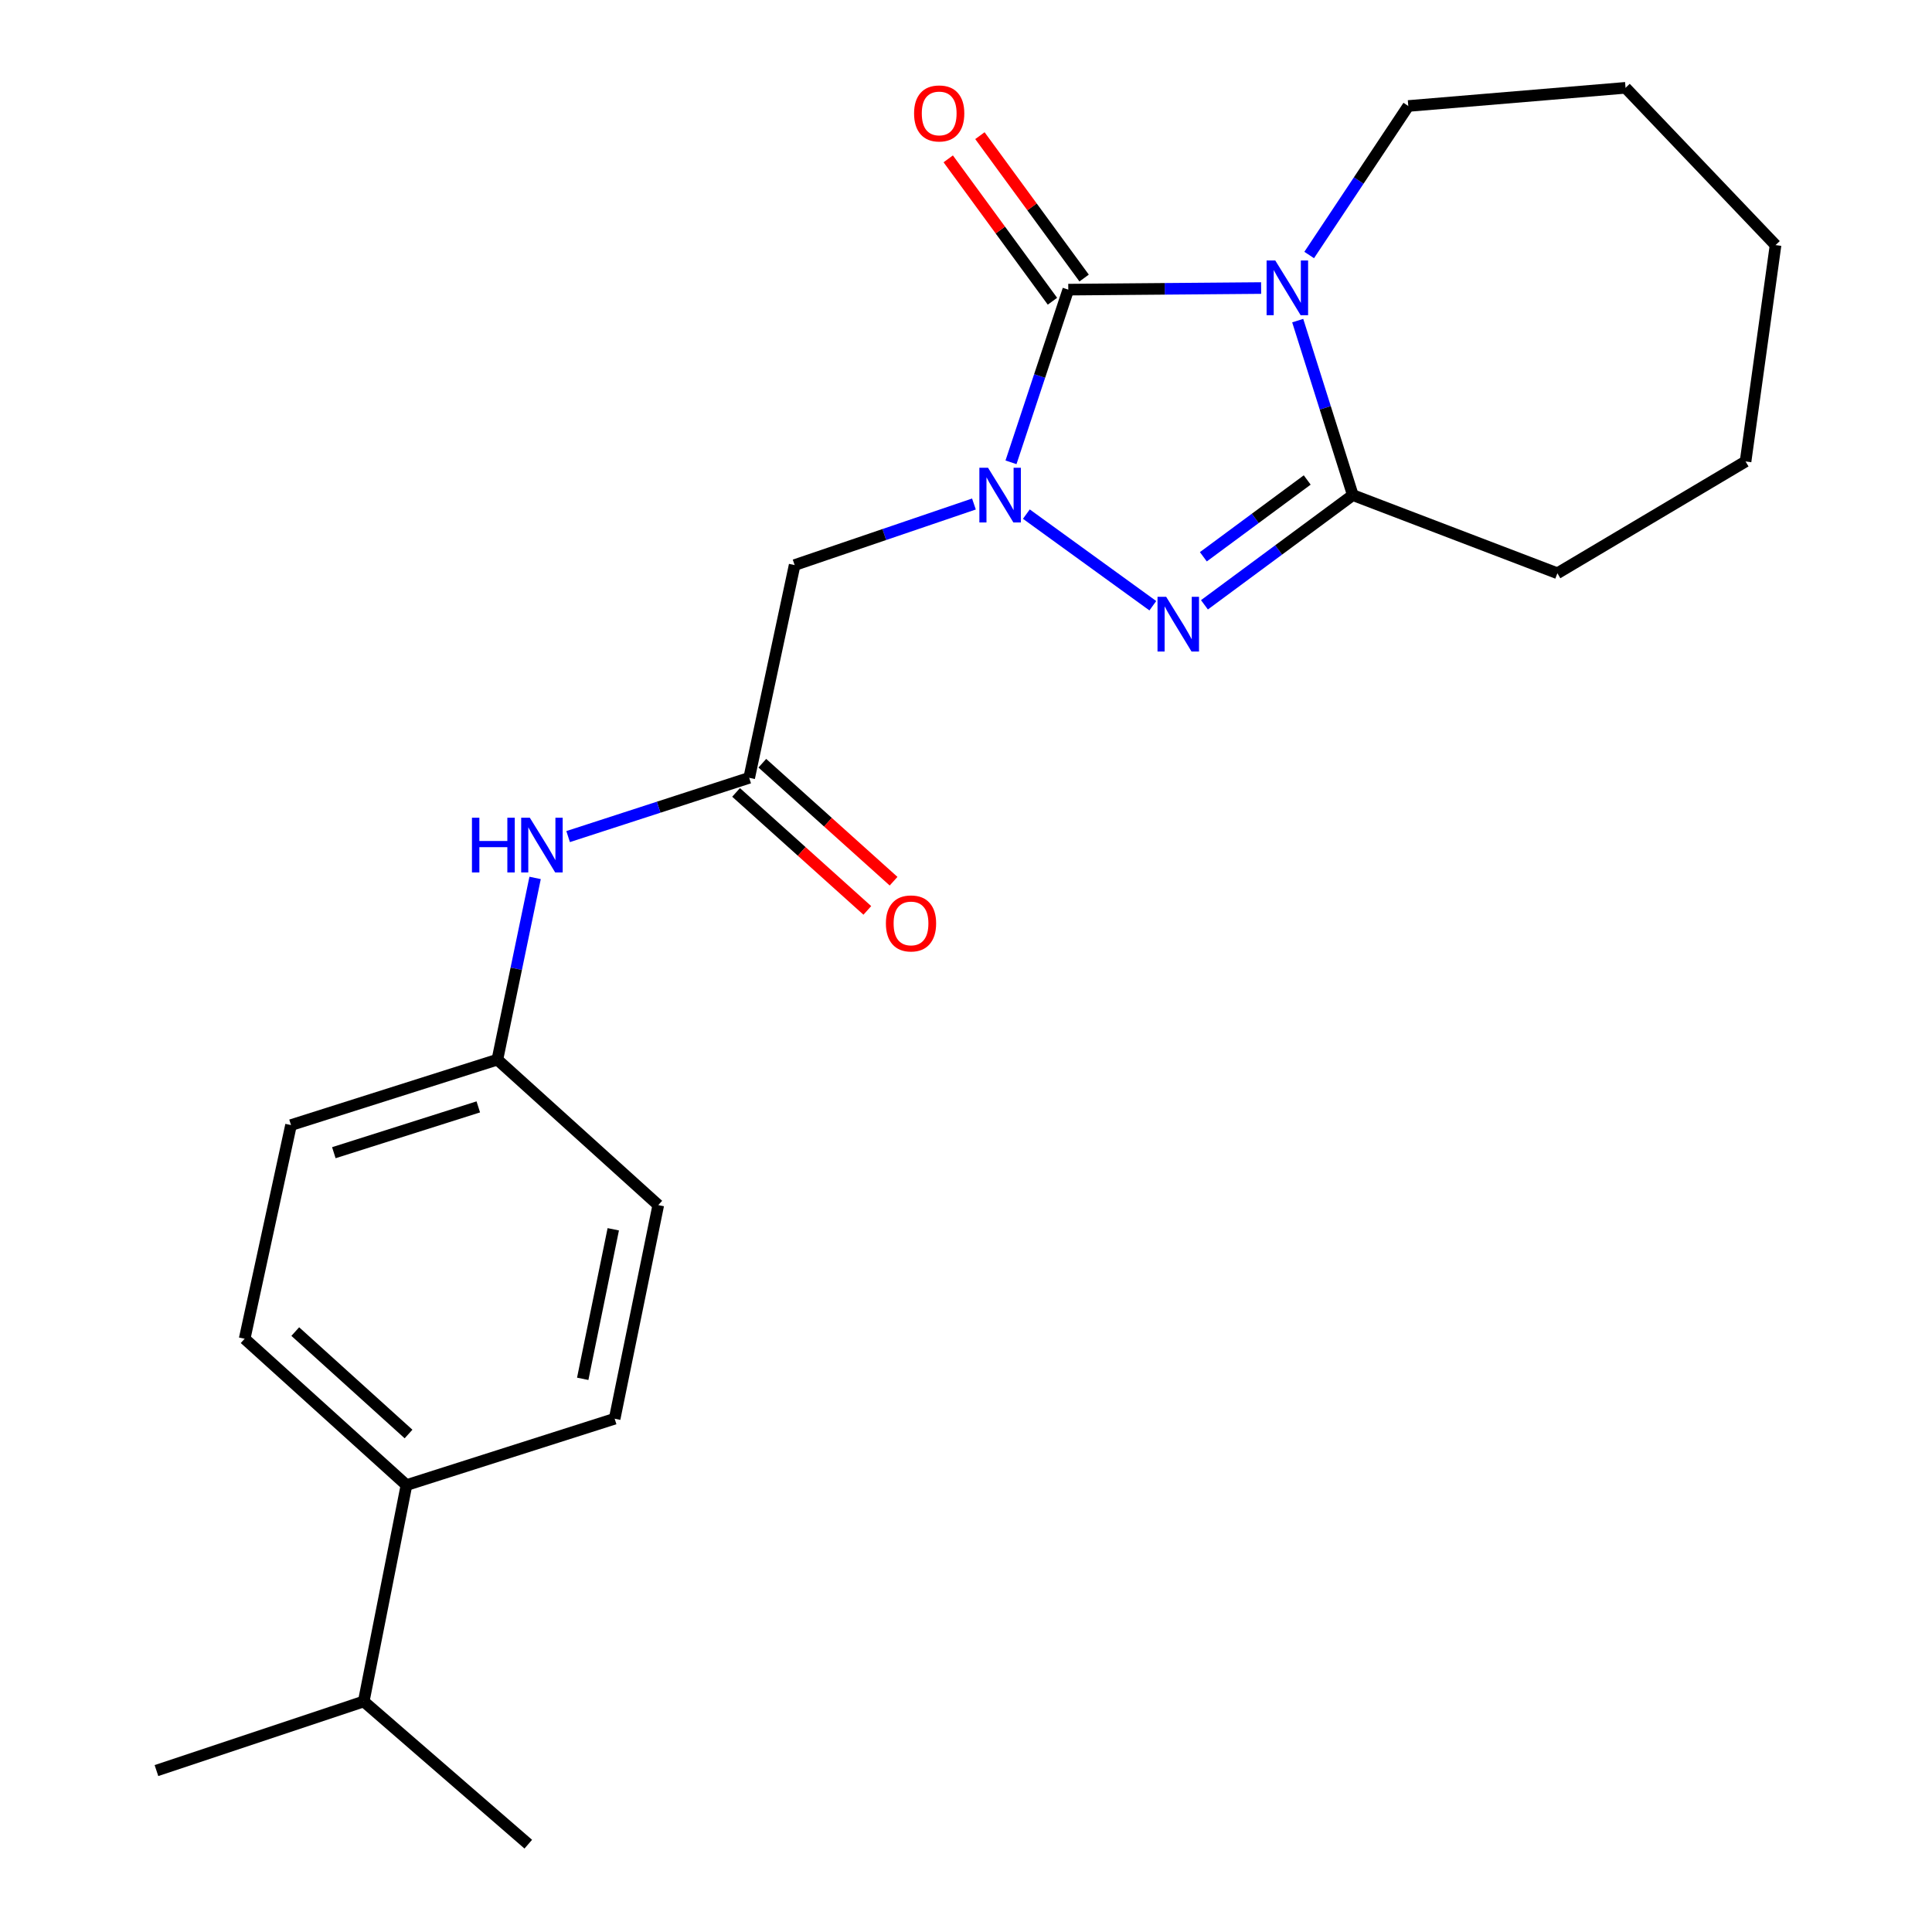 <?xml version='1.0' encoding='iso-8859-1'?>
<svg version='1.1' baseProfile='full'
              xmlns='http://www.w3.org/2000/svg'
                      xmlns:rdkit='http://www.rdkit.org/xml'
                      xmlns:xlink='http://www.w3.org/1999/xlink'
                  xml:space='preserve'
width='1000px' height='1000px' viewBox='0 0 1000 1000'>
<!-- END OF HEADER -->
<rect style='opacity:1.0;fill:#FFFFFF;stroke:none' width='1000' height='1000' x='0' y='0'> </rect>
<path class='bond-1' d='M 652.757,149.09 L 602.849,149.502' style='fill:none;fill-rule:evenodd;stroke:#0000FF;stroke-width:6px;stroke-linecap:butt;stroke-linejoin:miter;stroke-opacity:1' />
<path class='bond-1' d='M 602.849,149.502 L 552.941,149.915' style='fill:none;fill-rule:evenodd;stroke:#000000;stroke-width:6px;stroke-linecap:butt;stroke-linejoin:miter;stroke-opacity:1' />
<path class='bond-3' d='M 671.693,165.95 L 685.954,211.105' style='fill:none;fill-rule:evenodd;stroke:#0000FF;stroke-width:6px;stroke-linecap:butt;stroke-linejoin:miter;stroke-opacity:1' />
<path class='bond-3' d='M 685.954,211.105 L 700.215,256.26' style='fill:none;fill-rule:evenodd;stroke:#000000;stroke-width:6px;stroke-linecap:butt;stroke-linejoin:miter;stroke-opacity:1' />
<path class='bond-10' d='M 677.629,131.992 L 703.278,93.426' style='fill:none;fill-rule:evenodd;stroke:#0000FF;stroke-width:6px;stroke-linecap:butt;stroke-linejoin:miter;stroke-opacity:1' />
<path class='bond-10' d='M 703.278,93.426 L 728.927,54.86' style='fill:none;fill-rule:evenodd;stroke:#000000;stroke-width:6px;stroke-linecap:butt;stroke-linejoin:miter;stroke-opacity:1' />
<path class='bond-0' d='M 523.286,239.299 L 538.113,194.607' style='fill:none;fill-rule:evenodd;stroke:#0000FF;stroke-width:6px;stroke-linecap:butt;stroke-linejoin:miter;stroke-opacity:1' />
<path class='bond-0' d='M 538.113,194.607 L 552.941,149.915' style='fill:none;fill-rule:evenodd;stroke:#000000;stroke-width:6px;stroke-linecap:butt;stroke-linejoin:miter;stroke-opacity:1' />
<path class='bond-4' d='M 504.11,260.874 L 457.706,276.677' style='fill:none;fill-rule:evenodd;stroke:#0000FF;stroke-width:6px;stroke-linecap:butt;stroke-linejoin:miter;stroke-opacity:1' />
<path class='bond-4' d='M 457.706,276.677 L 411.302,292.48' style='fill:none;fill-rule:evenodd;stroke:#000000;stroke-width:6px;stroke-linecap:butt;stroke-linejoin:miter;stroke-opacity:1' />
<path class='bond-23' d='M 531.245,266.104 L 596.701,313.526' style='fill:none;fill-rule:evenodd;stroke:#0000FF;stroke-width:6px;stroke-linecap:butt;stroke-linejoin:miter;stroke-opacity:1' />
<path class='bond-6' d='M 561.141,143.913 L 534.169,107.065' style='fill:none;fill-rule:evenodd;stroke:#000000;stroke-width:6px;stroke-linecap:butt;stroke-linejoin:miter;stroke-opacity:1' />
<path class='bond-6' d='M 534.169,107.065 L 507.198,70.217' style='fill:none;fill-rule:evenodd;stroke:#FF0000;stroke-width:6px;stroke-linecap:butt;stroke-linejoin:miter;stroke-opacity:1' />
<path class='bond-6' d='M 544.742,155.916 L 517.77,119.068' style='fill:none;fill-rule:evenodd;stroke:#000000;stroke-width:6px;stroke-linecap:butt;stroke-linejoin:miter;stroke-opacity:1' />
<path class='bond-6' d='M 517.77,119.068 L 490.798,82.221' style='fill:none;fill-rule:evenodd;stroke:#FF0000;stroke-width:6px;stroke-linecap:butt;stroke-linejoin:miter;stroke-opacity:1' />
<path class='bond-2' d='M 623.417,313.047 L 661.816,284.654' style='fill:none;fill-rule:evenodd;stroke:#0000FF;stroke-width:6px;stroke-linecap:butt;stroke-linejoin:miter;stroke-opacity:1' />
<path class='bond-2' d='M 661.816,284.654 L 700.215,256.26' style='fill:none;fill-rule:evenodd;stroke:#000000;stroke-width:6px;stroke-linecap:butt;stroke-linejoin:miter;stroke-opacity:1' />
<path class='bond-2' d='M 622.854,288.188 L 649.733,268.313' style='fill:none;fill-rule:evenodd;stroke:#0000FF;stroke-width:6px;stroke-linecap:butt;stroke-linejoin:miter;stroke-opacity:1' />
<path class='bond-2' d='M 649.733,268.313 L 676.612,248.437' style='fill:none;fill-rule:evenodd;stroke:#000000;stroke-width:6px;stroke-linecap:butt;stroke-linejoin:miter;stroke-opacity:1' />
<path class='bond-14' d='M 700.215,256.26 L 806.098,296.714' style='fill:none;fill-rule:evenodd;stroke:#000000;stroke-width:6px;stroke-linecap:butt;stroke-linejoin:miter;stroke-opacity:1' />
<path class='bond-5' d='M 411.302,292.48 L 387.783,402.597' style='fill:none;fill-rule:evenodd;stroke:#000000;stroke-width:6px;stroke-linecap:butt;stroke-linejoin:miter;stroke-opacity:1' />
<path class='bond-7' d='M 387.783,402.597 L 340.922,417.806' style='fill:none;fill-rule:evenodd;stroke:#000000;stroke-width:6px;stroke-linecap:butt;stroke-linejoin:miter;stroke-opacity:1' />
<path class='bond-7' d='M 340.922,417.806 L 294.061,433.016' style='fill:none;fill-rule:evenodd;stroke:#0000FF;stroke-width:6px;stroke-linecap:butt;stroke-linejoin:miter;stroke-opacity:1' />
<path class='bond-9' d='M 380.99,410.154 L 414.959,440.688' style='fill:none;fill-rule:evenodd;stroke:#000000;stroke-width:6px;stroke-linecap:butt;stroke-linejoin:miter;stroke-opacity:1' />
<path class='bond-9' d='M 414.959,440.688 L 448.928,471.223' style='fill:none;fill-rule:evenodd;stroke:#FF0000;stroke-width:6px;stroke-linecap:butt;stroke-linejoin:miter;stroke-opacity:1' />
<path class='bond-9' d='M 394.576,395.039 L 428.545,425.574' style='fill:none;fill-rule:evenodd;stroke:#000000;stroke-width:6px;stroke-linecap:butt;stroke-linejoin:miter;stroke-opacity:1' />
<path class='bond-9' d='M 428.545,425.574 L 462.514,456.108' style='fill:none;fill-rule:evenodd;stroke:#FF0000;stroke-width:6px;stroke-linecap:butt;stroke-linejoin:miter;stroke-opacity:1' />
<path class='bond-13' d='M 276.972,454.412 L 267.209,501.441' style='fill:none;fill-rule:evenodd;stroke:#0000FF;stroke-width:6px;stroke-linecap:butt;stroke-linejoin:miter;stroke-opacity:1' />
<path class='bond-13' d='M 267.209,501.441 L 257.446,548.47' style='fill:none;fill-rule:evenodd;stroke:#000000;stroke-width:6px;stroke-linecap:butt;stroke-linejoin:miter;stroke-opacity:1' />
<path class='bond-8' d='M 210.387,768.681 L 126.633,692.933' style='fill:none;fill-rule:evenodd;stroke:#000000;stroke-width:6px;stroke-linecap:butt;stroke-linejoin:miter;stroke-opacity:1' />
<path class='bond-8' d='M 211.456,742.246 L 152.829,689.222' style='fill:none;fill-rule:evenodd;stroke:#000000;stroke-width:6px;stroke-linecap:butt;stroke-linejoin:miter;stroke-opacity:1' />
<path class='bond-15' d='M 210.387,768.681 L 188.268,880.672' style='fill:none;fill-rule:evenodd;stroke:#000000;stroke-width:6px;stroke-linecap:butt;stroke-linejoin:miter;stroke-opacity:1' />
<path class='bond-25' d='M 210.387,768.681 L 318.143,734.335' style='fill:none;fill-rule:evenodd;stroke:#000000;stroke-width:6px;stroke-linecap:butt;stroke-linejoin:miter;stroke-opacity:1' />
<path class='bond-20' d='M 728.927,54.86 L 841.38,45.455' style='fill:none;fill-rule:evenodd;stroke:#000000;stroke-width:6px;stroke-linecap:butt;stroke-linejoin:miter;stroke-opacity:1' />
<path class='bond-11' d='M 318.143,734.335 L 340.724,623.756' style='fill:none;fill-rule:evenodd;stroke:#000000;stroke-width:6px;stroke-linecap:butt;stroke-linejoin:miter;stroke-opacity:1' />
<path class='bond-11' d='M 301.619,713.682 L 317.425,636.276' style='fill:none;fill-rule:evenodd;stroke:#000000;stroke-width:6px;stroke-linecap:butt;stroke-linejoin:miter;stroke-opacity:1' />
<path class='bond-12' d='M 126.633,692.933 L 150.626,582.342' style='fill:none;fill-rule:evenodd;stroke:#000000;stroke-width:6px;stroke-linecap:butt;stroke-linejoin:miter;stroke-opacity:1' />
<path class='bond-16' d='M 257.446,548.47 L 340.724,623.756' style='fill:none;fill-rule:evenodd;stroke:#000000;stroke-width:6px;stroke-linecap:butt;stroke-linejoin:miter;stroke-opacity:1' />
<path class='bond-17' d='M 257.446,548.47 L 150.626,582.342' style='fill:none;fill-rule:evenodd;stroke:#000000;stroke-width:6px;stroke-linecap:butt;stroke-linejoin:miter;stroke-opacity:1' />
<path class='bond-17' d='M 247.565,572.923 L 172.792,596.633' style='fill:none;fill-rule:evenodd;stroke:#000000;stroke-width:6px;stroke-linecap:butt;stroke-linejoin:miter;stroke-opacity:1' />
<path class='bond-21' d='M 806.098,296.714 L 903.501,238.85' style='fill:none;fill-rule:evenodd;stroke:#000000;stroke-width:6px;stroke-linecap:butt;stroke-linejoin:miter;stroke-opacity:1' />
<path class='bond-18' d='M 188.268,880.672 L 80.975,916.44' style='fill:none;fill-rule:evenodd;stroke:#000000;stroke-width:6px;stroke-linecap:butt;stroke-linejoin:miter;stroke-opacity:1' />
<path class='bond-19' d='M 188.268,880.672 L 273.433,954.545' style='fill:none;fill-rule:evenodd;stroke:#000000;stroke-width:6px;stroke-linecap:butt;stroke-linejoin:miter;stroke-opacity:1' />
<path class='bond-22' d='M 841.38,45.455 L 919.025,126.859' style='fill:none;fill-rule:evenodd;stroke:#000000;stroke-width:6px;stroke-linecap:butt;stroke-linejoin:miter;stroke-opacity:1' />
<path class='bond-24' d='M 903.501,238.85 L 919.025,126.859' style='fill:none;fill-rule:evenodd;stroke:#000000;stroke-width:6px;stroke-linecap:butt;stroke-linejoin:miter;stroke-opacity:1' />
<path  class='atom-0' d='M 660.072 134.817
L 669.352 149.817
Q 670.272 151.297, 671.752 153.977
Q 673.232 156.657, 673.312 156.817
L 673.312 134.817
L 677.072 134.817
L 677.072 163.137
L 673.192 163.137
L 663.232 146.737
Q 662.072 144.817, 660.832 142.617
Q 659.632 140.417, 659.272 139.737
L 659.272 163.137
L 655.592 163.137
L 655.592 134.817
L 660.072 134.817
' fill='#0000FF'/>
<path  class='atom-1' d='M 511.398 242.1
L 520.678 257.1
Q 521.598 258.58, 523.078 261.26
Q 524.558 263.94, 524.638 264.1
L 524.638 242.1
L 528.398 242.1
L 528.398 270.42
L 524.518 270.42
L 514.558 254.02
Q 513.398 252.1, 512.158 249.9
Q 510.958 247.7, 510.598 247.02
L 510.598 270.42
L 506.918 270.42
L 506.918 242.1
L 511.398 242.1
' fill='#0000FF'/>
<path  class='atom-3' d='M 603.608 308.906
L 612.888 323.906
Q 613.808 325.386, 615.288 328.066
Q 616.768 330.746, 616.848 330.906
L 616.848 308.906
L 620.608 308.906
L 620.608 337.226
L 616.728 337.226
L 606.768 320.826
Q 605.608 318.906, 604.368 316.706
Q 603.168 314.506, 602.808 313.826
L 602.808 337.226
L 599.128 337.226
L 599.128 308.906
L 603.608 308.906
' fill='#0000FF'/>
<path  class='atom-7' d='M 473.124 58.711
Q 473.124 51.911, 476.484 48.111
Q 479.844 44.311, 486.124 44.311
Q 492.404 44.311, 495.764 48.111
Q 499.124 51.911, 499.124 58.711
Q 499.124 65.591, 495.724 69.511
Q 492.324 73.391, 486.124 73.391
Q 479.884 73.391, 476.484 69.511
Q 473.124 65.631, 473.124 58.711
M 486.124 70.191
Q 490.444 70.191, 492.764 67.311
Q 495.124 64.391, 495.124 58.711
Q 495.124 53.151, 492.764 50.351
Q 490.444 47.511, 486.124 47.511
Q 481.804 47.511, 479.444 50.311
Q 477.124 53.111, 477.124 58.711
Q 477.124 64.431, 479.444 67.311
Q 481.804 70.191, 486.124 70.191
' fill='#FF0000'/>
<path  class='atom-8' d='M 244.281 423.257
L 248.121 423.257
L 248.121 435.297
L 262.601 435.297
L 262.601 423.257
L 266.441 423.257
L 266.441 451.577
L 262.601 451.577
L 262.601 438.497
L 248.121 438.497
L 248.121 451.577
L 244.281 451.577
L 244.281 423.257
' fill='#0000FF'/>
<path  class='atom-8' d='M 274.241 423.257
L 283.521 438.257
Q 284.441 439.737, 285.921 442.417
Q 287.401 445.097, 287.481 445.257
L 287.481 423.257
L 291.241 423.257
L 291.241 451.577
L 287.361 451.577
L 277.401 435.177
Q 276.241 433.257, 275.001 431.057
Q 273.801 428.857, 273.441 428.177
L 273.441 451.577
L 269.761 451.577
L 269.761 423.257
L 274.241 423.257
' fill='#0000FF'/>
<path  class='atom-10' d='M 458.537 477.962
Q 458.537 471.162, 461.897 467.362
Q 465.257 463.562, 471.537 463.562
Q 477.817 463.562, 481.177 467.362
Q 484.537 471.162, 484.537 477.962
Q 484.537 484.842, 481.137 488.762
Q 477.737 492.642, 471.537 492.642
Q 465.297 492.642, 461.897 488.762
Q 458.537 484.882, 458.537 477.962
M 471.537 489.442
Q 475.857 489.442, 478.177 486.562
Q 480.537 483.642, 480.537 477.962
Q 480.537 472.402, 478.177 469.602
Q 475.857 466.762, 471.537 466.762
Q 467.217 466.762, 464.857 469.562
Q 462.537 472.362, 462.537 477.962
Q 462.537 483.682, 464.857 486.562
Q 467.217 489.442, 471.537 489.442
' fill='#FF0000'/>
</svg>
